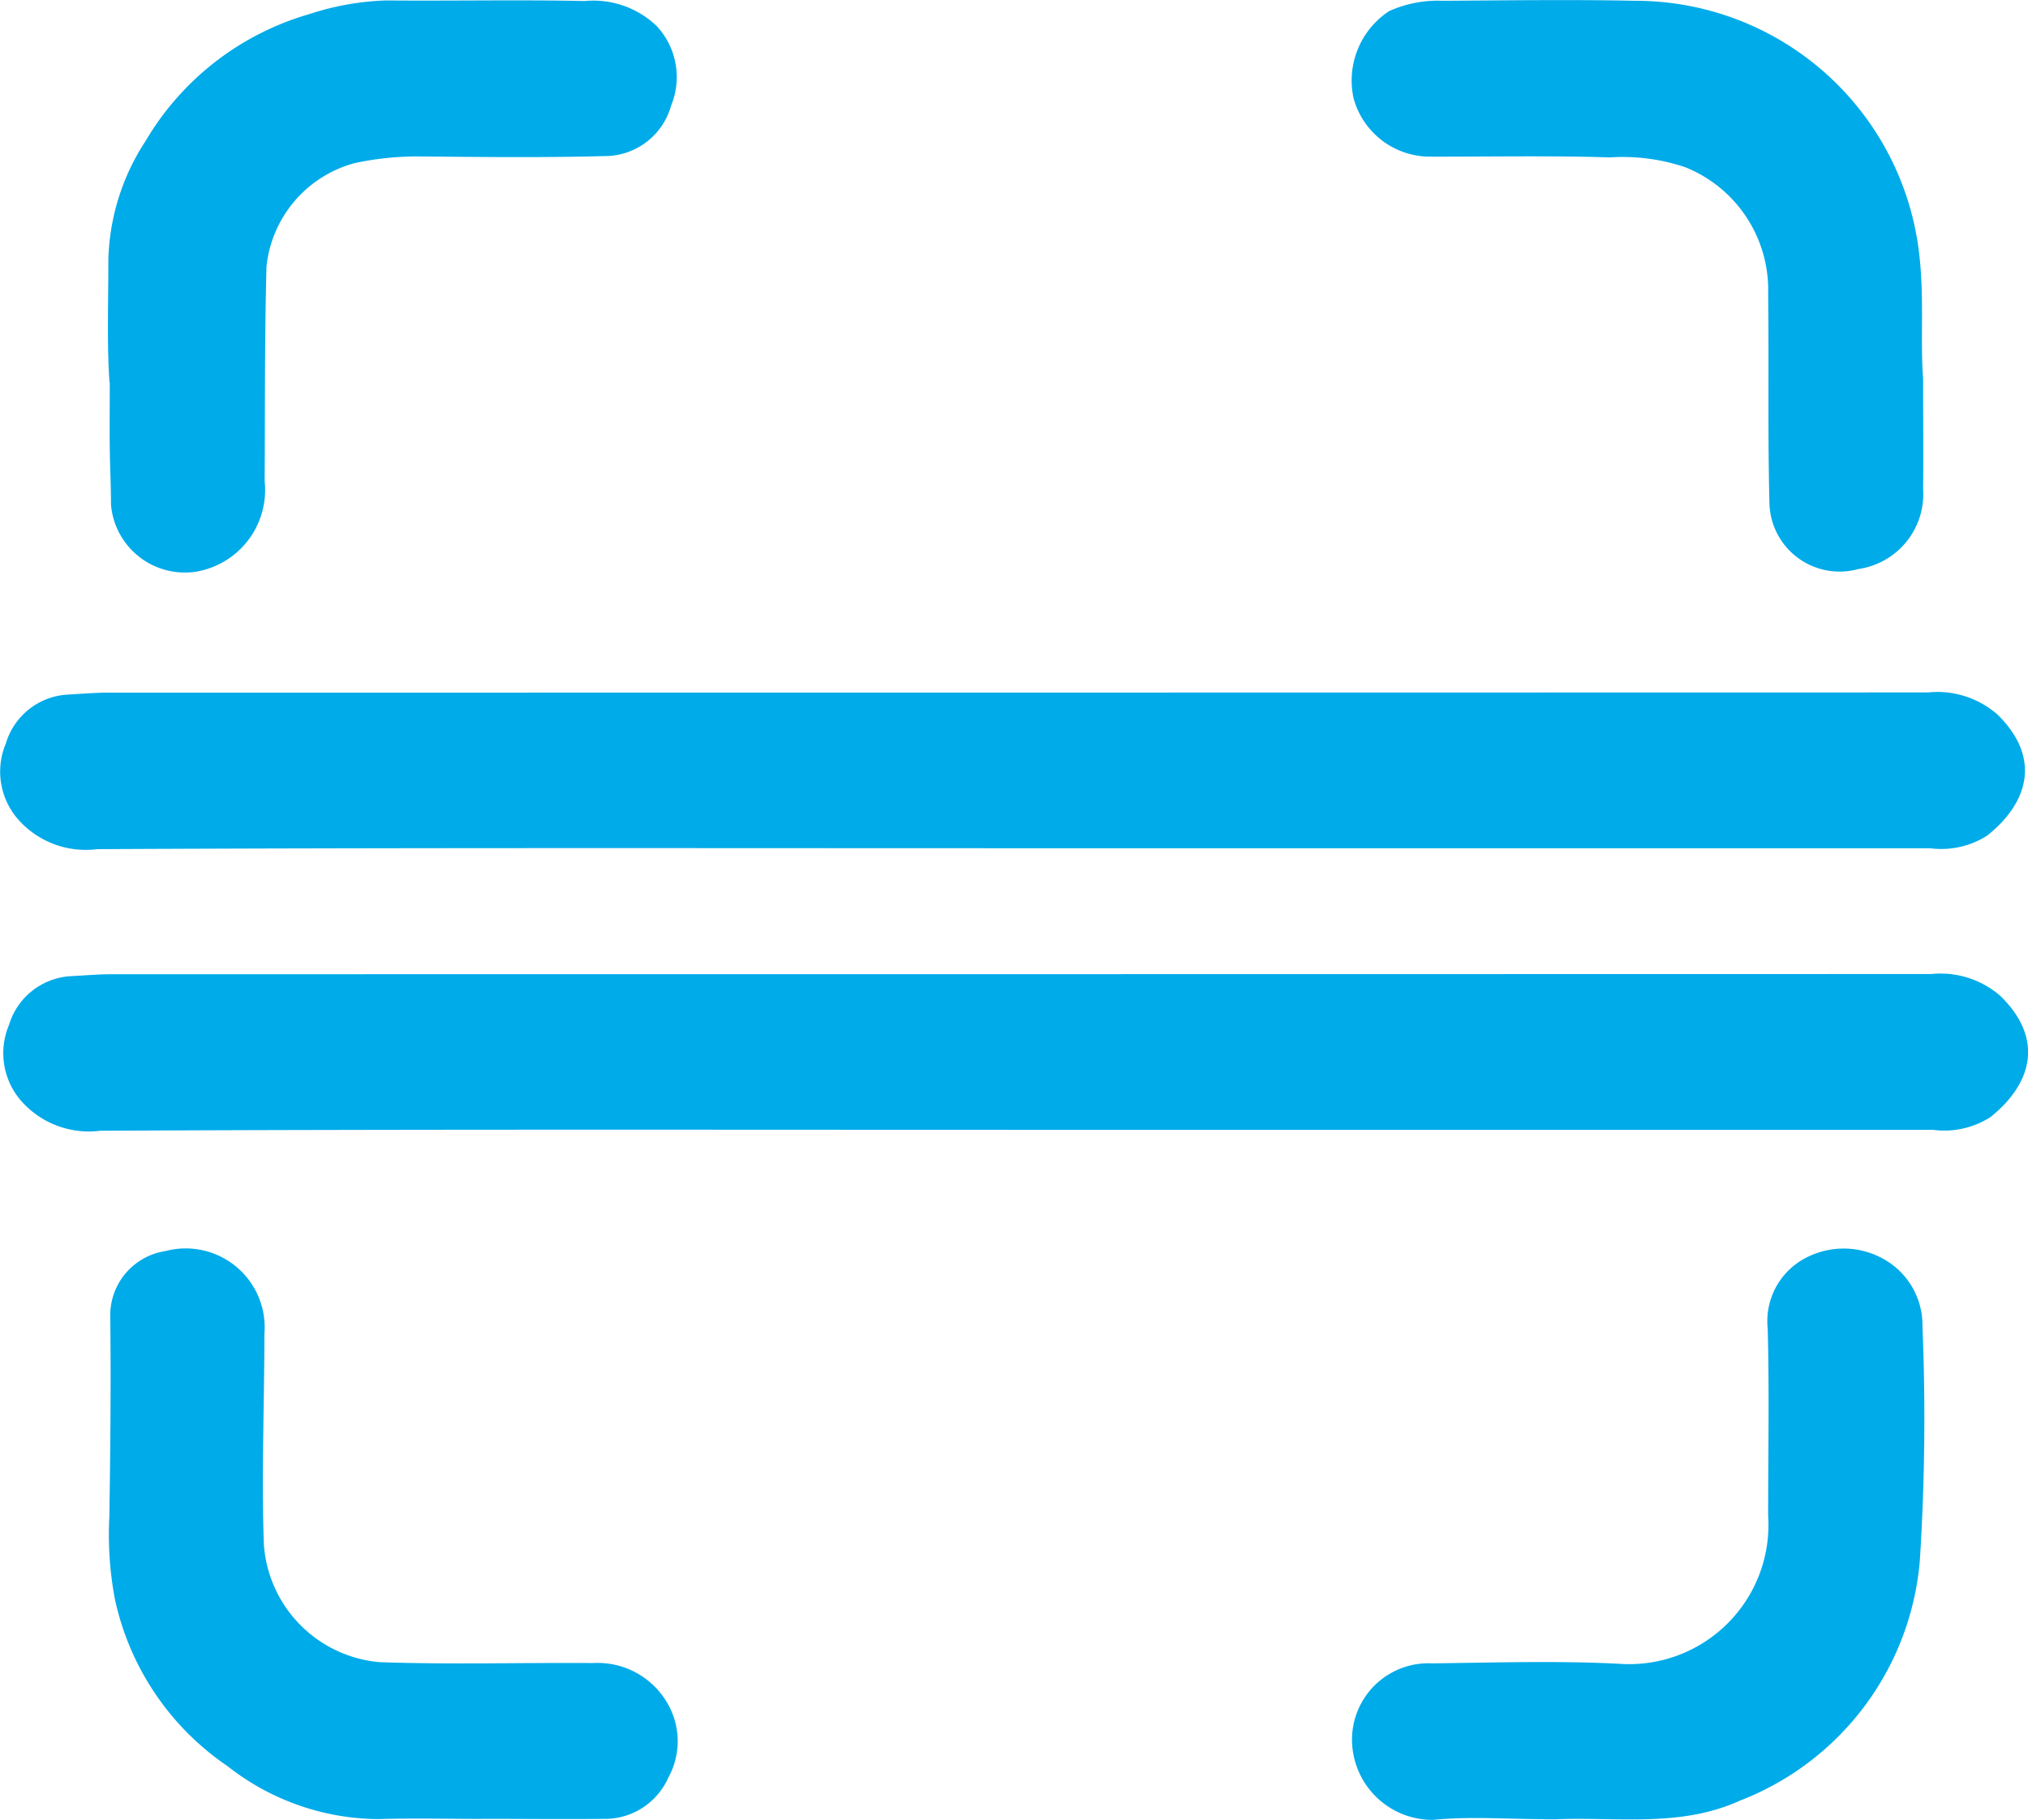 <?xml version="1.0" encoding="UTF-8"?>
<svg xmlns="http://www.w3.org/2000/svg" xmlns:xlink="http://www.w3.org/1999/xlink" id="Group_313" data-name="Group 313" width="54.559" height="48.977" viewBox="0 0 54.559 48.977">
  <defs>
    <clipPath id="clip-path">
      <rect id="Rectangle_97" data-name="Rectangle 97" width="54.559" height="48.977" fill="none"></rect>
    </clipPath>
  </defs>
  <g id="Group_312" data-name="Group 312" clip-path="url(#clip-path)">
    <path id="Path_12047" data-name="Path 12047" d="M21.551,147.162c-.934,0-1.868-.023-2.8.005a6.623,6.623,0,0,1-4.049-1.423,7.282,7.282,0,0,1-3.037-4.517,9.349,9.349,0,0,1-.145-2.2c.027-1.781.045-3.564.025-5.345a1.749,1.749,0,0,1,1.485-1.8,2.125,2.125,0,0,1,2.661,2.234c0,1.888-.081,3.777-.014,5.662a3.418,3.418,0,0,0,3.126,3.167c1.907.065,3.819.009,5.729.023a2.166,2.166,0,0,1,2.018,1.11,2.027,2.027,0,0,1,.01,1.968,1.866,1.866,0,0,1-1.633,1.114c-1.125.013-2.249,0-3.374,0v0" transform="translate(-8.578 -98.219)" fill="#00abe9"></path>
    <path id="Path_12048" data-name="Path 12048" d="M147.837,147.109c-1,0-2-.078-2.99.02a2.166,2.166,0,0,1-2.172-2.012,2.057,2.057,0,0,1,2.156-2.2c1.676-.019,3.356-.074,5.028.012a3.747,3.747,0,0,0,4.006-3.991c0-1.676.033-3.353-.012-5.028a1.92,1.92,0,0,1,1.046-1.914,2.191,2.191,0,0,1,2.353.23,2.041,2.041,0,0,1,.765,1.637,60.154,60.154,0,0,1-.071,6.291,7.608,7.608,0,0,1-4.845,6.459c-1.6.726-3.287.433-4.944.5-.106,0-.212,0-.318,0" transform="translate(-106.297 -98.16)" fill="#00abe9"></path>
    <path id="Path_12049" data-name="Path 12049" d="M11.43,10.319c-.072-.943-.032-2.125-.032-3.3a6.092,6.092,0,0,1,.994-3.185A7.534,7.534,0,0,1,16.8.409,7.366,7.366,0,0,1,18.862.04c1.784.016,3.569-.023,5.352.016A2.458,2.458,0,0,1,26.151.73a2.017,2.017,0,0,1,.386,2.142,1.853,1.853,0,0,1-1.8,1.356c-1.676.045-3.355.024-5.033.009a8.085,8.085,0,0,0-1.68.18,3.23,3.23,0,0,0-2.371,2.776c-.053,1.927-.038,3.855-.05,5.783a2.23,2.23,0,0,1-1.829,2.432,1.994,1.994,0,0,1-2.305-1.8c0-.509-.027-1.018-.033-1.527s0-1.019,0-1.764" transform="translate(-8.483 -0.028)" fill="#00abe9"></path>
    <path id="Path_12050" data-name="Path 12050" d="M157.975,10.172c0,1.157.011,2.069,0,2.982a2.038,2.038,0,0,1-1.744,2.158,1.888,1.888,0,0,1-2.389-1.734c-.05-1.887-.012-3.776-.036-5.664A3.556,3.556,0,0,0,151.578,4.5a5.293,5.293,0,0,0-2.031-.265c-1.632-.051-3.267-.016-4.9-.021a2.131,2.131,0,0,1-1.994-1.57A2.235,2.235,0,0,1,143.608.3a3.188,3.188,0,0,1,1.444-.279c1.719-.01,3.438-.036,5.156,0a7.686,7.686,0,0,1,7.607,6.42c.222,1.332.073,2.653.16,3.732" transform="translate(-106.238 0)" fill="#00abe9"></path>
    <path id="Path_12051" data-name="Path 12051" d="M27.658,106.982c-8.238,0-16.477-.017-24.715.025a2.424,2.424,0,0,1-2.1-.773,1.951,1.951,0,0,1-.355-2.073,1.845,1.845,0,0,1,1.652-1.313c.38-.02.76-.053,1.14-.053q24.461,0,48.921-.005a2.454,2.454,0,0,1,1.856.585c1.165,1.127.891,2.34-.26,3.263a2.3,2.3,0,0,1-1.548.344H27.658" transform="translate(-0.246 -76.581)" fill="#00abe9"></path>
    <path id="Path_12052" data-name="Path 12052" d="M27.328,77.265c-8.238,0-16.477-.017-24.715.025a2.424,2.424,0,0,1-2.1-.773,1.951,1.951,0,0,1-.355-2.073,1.845,1.845,0,0,1,1.652-1.313c.38-.02.76-.053,1.14-.053q24.461,0,48.921-.005a2.454,2.454,0,0,1,1.856.585c1.165,1.127.891,2.34-.26,3.263a2.3,2.3,0,0,1-1.548.344H27.328" transform="translate(0 -54.441)" fill="#00abe9"></path>
  </g>
</svg>
